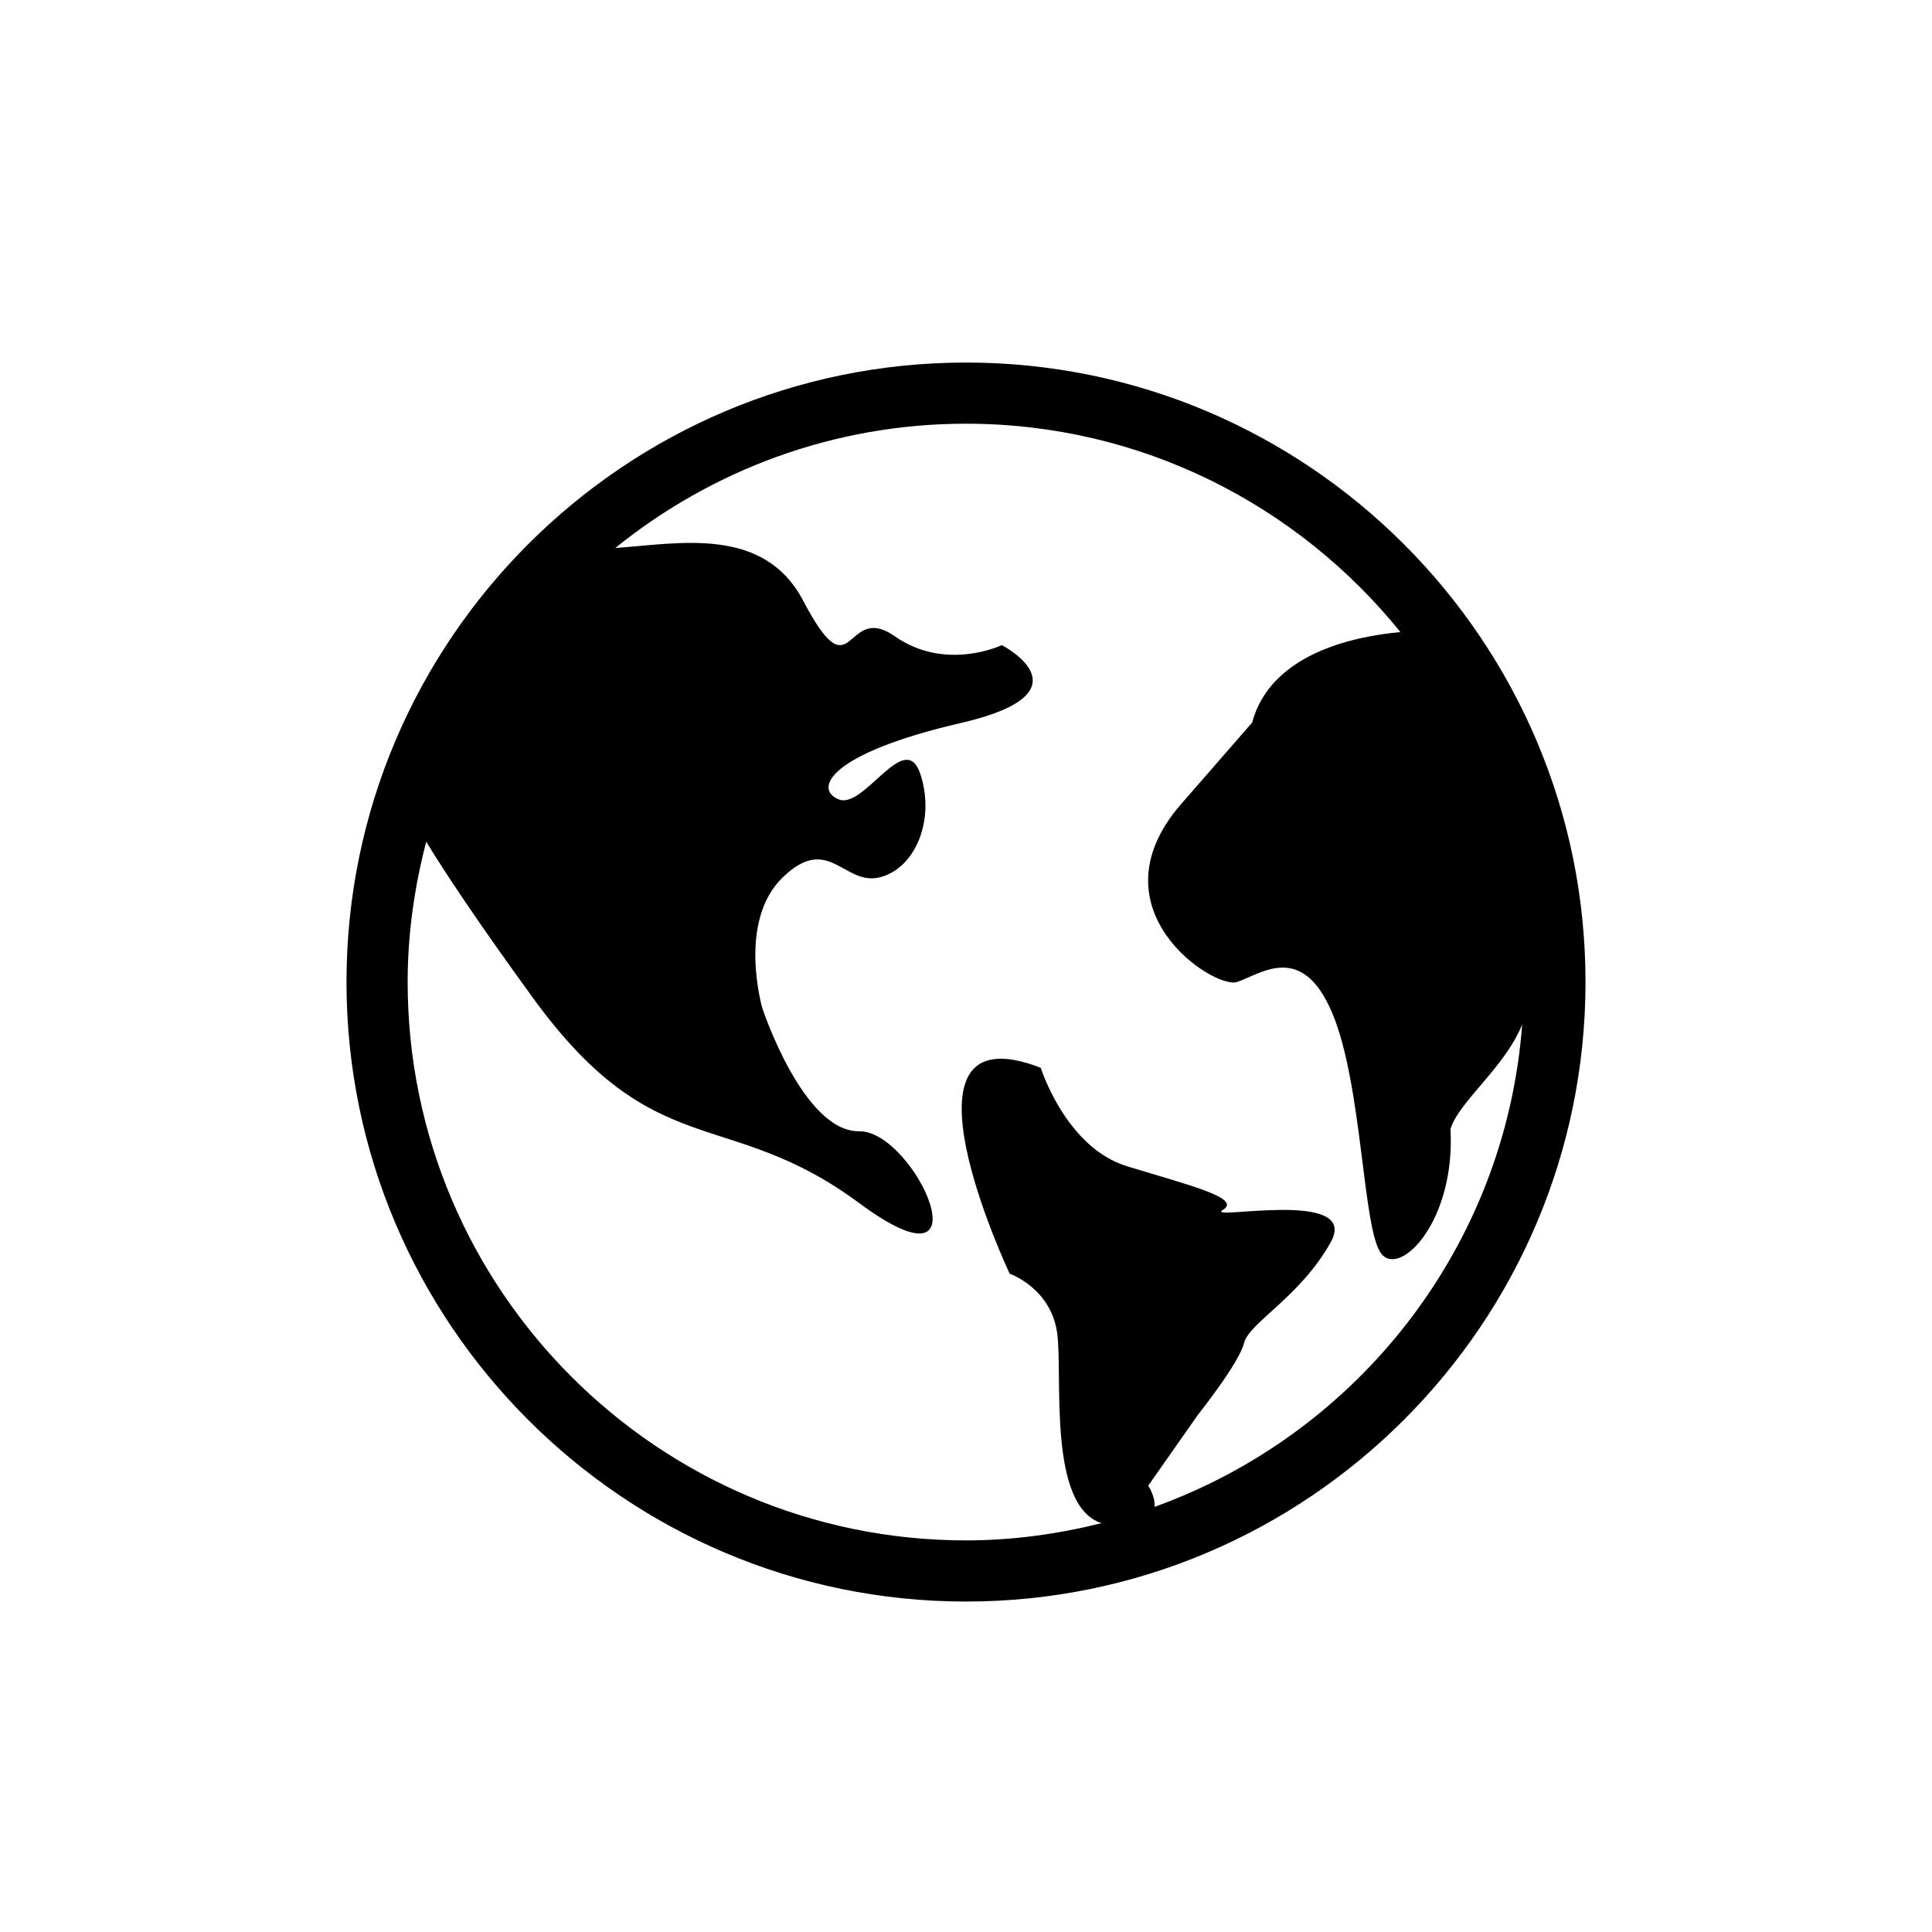 <?xml version="1.0" encoding="utf-8"?>
<!-- Generator: Adobe Illustrator 15.0.0, SVG Export Plug-In . SVG Version: 6.00 Build 0)  -->
<!DOCTYPE svg PUBLIC "-//W3C//DTD SVG 1.1//EN" "http://www.w3.org/Graphics/SVG/1.1/DTD/svg11.dtd">
<svg version="1.1" id="Layer_1" xmlns="http://www.w3.org/2000/svg" xmlns:xlink="http://www.w3.org/1999/xlink" x="0px" y="0px"
	 width="26px" height="26px" viewBox="0 0 26 26" enable-background="new 0 0 26 26" xml:space="preserve">
<path d="M13,4.879c-4.597,0-8.337,3.74-8.337,8.337c0,4.597,3.741,8.337,8.337,8.337c4.597,0,8.337-3.74,8.337-8.337
	C21.338,8.619,17.598,4.879,13,4.879z M15.537,20.279c0.014-0.139-0.085-0.285-0.085-0.285l0.674-0.961c0,0,0.548-0.686,0.616-0.96
	c0.069-0.274,0.754-0.617,1.166-1.355c0.411-0.738-1.715-0.278-1.451-0.436c0.264-0.159-0.469-0.335-1.292-0.588
	c-0.822-0.252-1.159-1.324-1.159-1.324c-2.119-0.822-0.418,2.771-0.418,2.771s0.563,0.195,0.641,0.813
	c0.072,0.582-0.129,2.311,0.595,2.544C14.238,20.644,13.63,20.73,13,20.73c-4.143,0-7.514-3.371-7.514-7.515
	c0-0.653,0.093-1.284,0.25-1.888c0.24,0.395,0.668,1.045,1.439,2.106c1.646,2.262,2.606,1.439,4.388,2.758
	c1.783,1.319,0.754-0.976,0-0.967c-0.754,0.01-1.303-1.654-1.303-1.654s-0.343-1.166,0.274-1.763c0.617-0.597,0.823,0.117,1.303,0
	c0.48-0.117,0.754-0.774,0.548-1.392c-0.206-0.617-0.754,0.48-1.097,0.343c-0.343-0.137-0.137-0.617,1.646-1.029
	c1.782-0.412,0.548-1.047,0.548-1.047s-0.754,0.361-1.44-0.119c-0.685-0.48-0.549,0.823-1.234-0.48
	c-0.535-1.018-1.693-0.763-2.527-0.709C9.573,6.331,11.214,5.702,13,5.702c2.36,0,4.467,1.096,5.846,2.804
	c-0.66,0.061-1.749,0.303-1.996,1.219l-0.977,1.121c-1.183,1.399,0.463,2.466,0.771,2.37c0.309-0.097,0.874-0.56,1.285,0.418
	c0.411,0.977,0.407,2.935,0.664,3.243s0.995-0.449,0.927-1.684c0.112-0.367,0.739-0.837,0.965-1.408
	C20.26,16.788,18.263,19.298,15.537,20.279z"/>
</svg>
